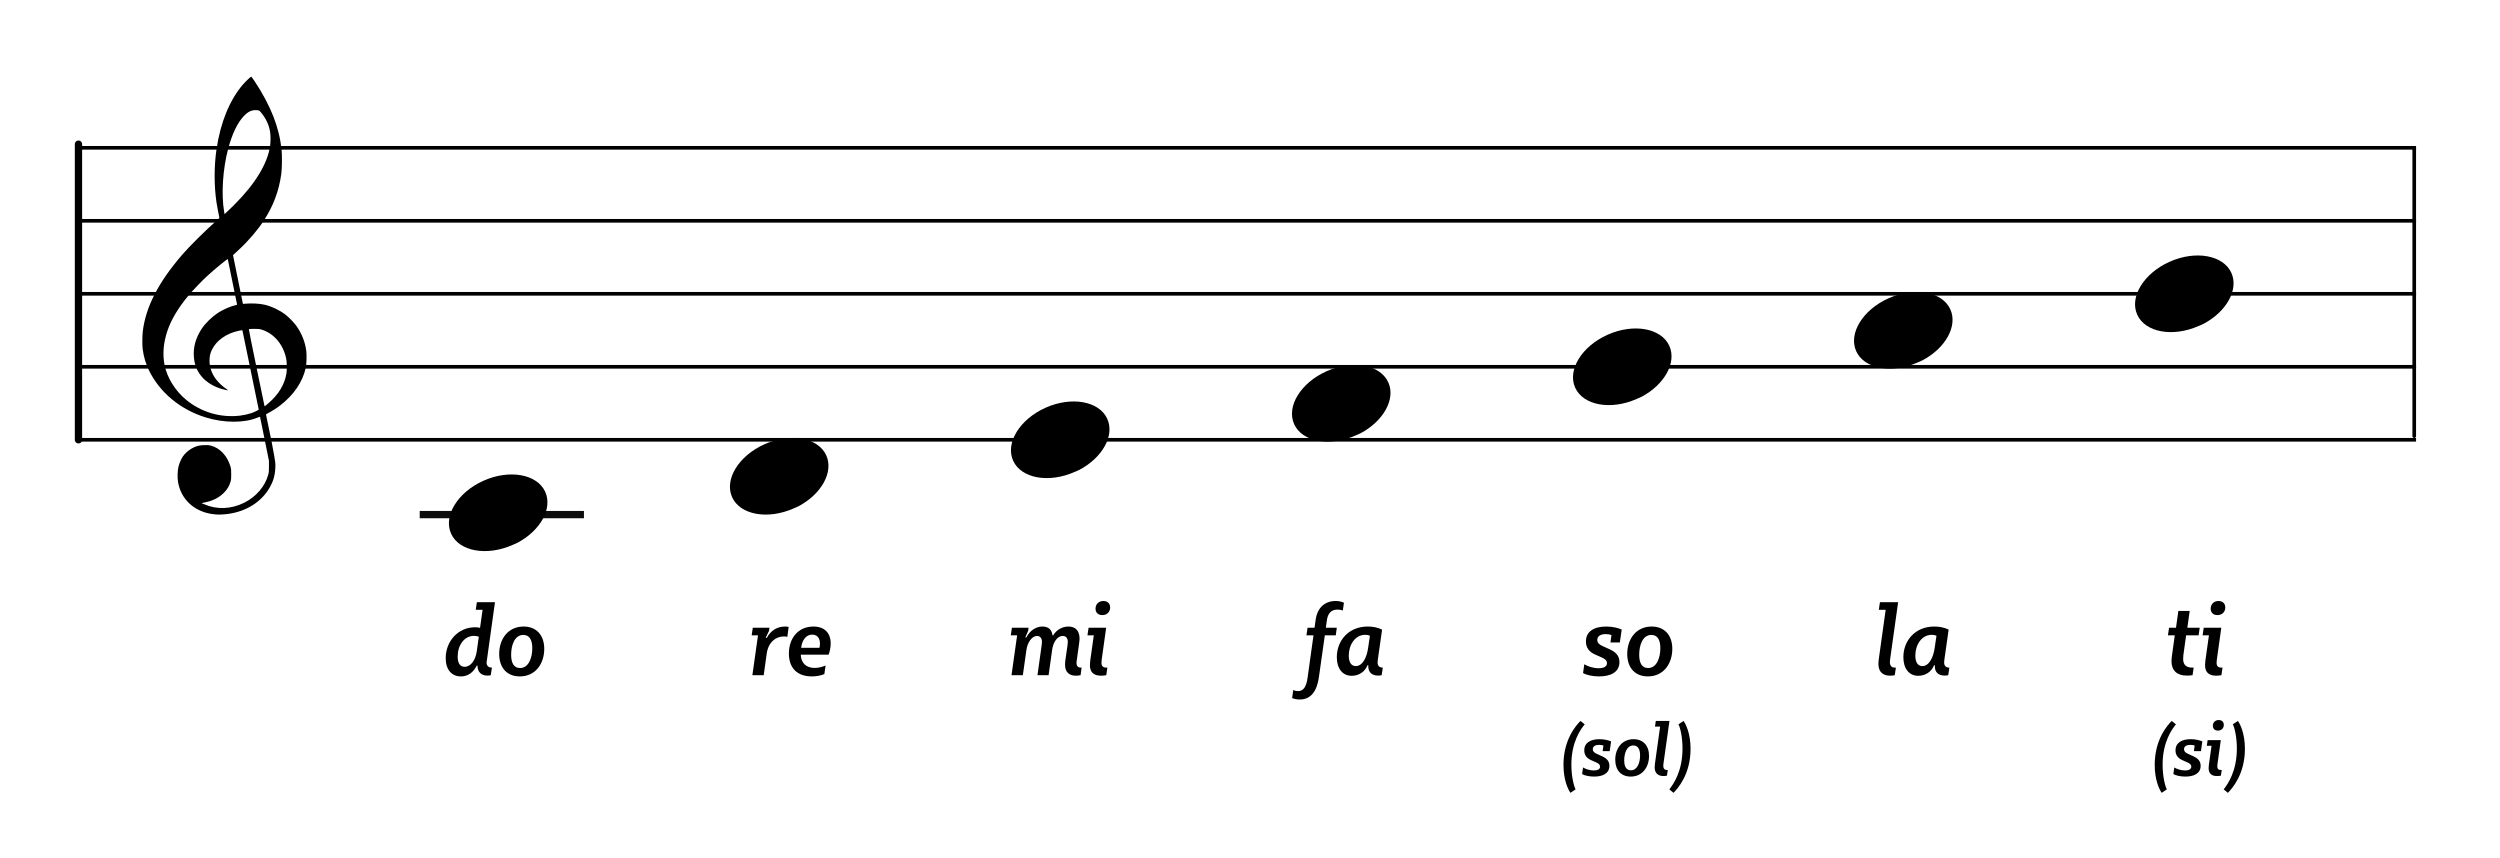 <?xml version="1.0" encoding="UTF-8"?>
<svg width="685px" height="235px" viewBox="0 0 685 235" version="1.1" xmlns="http://www.w3.org/2000/svg" xmlns:xlink="http://www.w3.org/1999/xlink">
    <title>m1-solfa-doremi</title>
    <g id="m1-solfa-doremi" stroke="none" stroke-width="1" fill="none" fill-rule="evenodd">
        <g id="五線" transform="translate(22, 30)" stroke="#000000">
            <line x1="0" y1="10.5" x2="640" y2="10.5" id="horizon"></line>
            <line x1="0" y1="30.5" x2="640" y2="30.5" id="horizon"></line>
            <line x1="0" y1="50.5" x2="640" y2="50.5" id="horizon"></line>
            <line x1="0" y1="70.5" x2="640" y2="70.5" id="horizon"></line>
            <line x1="0" y1="90.5" x2="640" y2="90.5" id="horizon"></line>
        </g>
        <line x1="622" y1="80" x2="701" y2="80" id="bar" stroke="#000000" stroke-linecap="round" stroke-linejoin="round" transform="translate(661.5, 80) rotate(90) translate(-661.5, -80) "></line>
        <line x1="-19" y1="80" x2="62" y2="80" id="bar" stroke="#000000" stroke-width="2" stroke-linecap="round" stroke-linejoin="round" transform="translate(21.5, 80) rotate(90) translate(-21.5, -80) "></line>
        <path d="M59.162,140.963 C58.266,140.896 57.404,140.751 56.59,140.529 C52.375,139.385 49.455,136.207 48.775,132.019 C48.575,130.792 48.642,128.872 48.923,127.776 C49.137,126.937 49.656,125.738 50.074,125.113 C50.779,124.062 51.984,123.067 53.186,122.549 C54.174,122.121 54.706,122.008 55.952,121.964 C56.94,121.927 57.184,121.943 57.755,122.091 C60.243,122.73 62.258,124.863 63.132,127.784 C63.329,128.444 63.347,128.611 63.351,129.909 C63.354,131.141 63.333,131.398 63.178,131.946 C62.834,133.163 62.246,134.144 61.307,135.061 C59.932,136.409 58.321,137.218 56.146,137.658 L55.213,137.848 L55.875,138.136 C59.41,139.69 63.323,139.54 66.971,137.717 C70.164,136.123 72.633,133.238 73.482,130.11 C73.688,129.354 73.7,129.215 73.694,127.776 L73.688,126.247 L72.496,120.331 C71.841,117.077 71.287,114.355 71.266,114.281 C71.23,114.166 71.148,114.182 70.582,114.418 C66.926,115.945 61.394,115.925 56.345,114.368 C49.428,112.235 43.782,107.554 40.839,101.514 C39.921,99.627 39.385,97.824 39.088,95.619 C38.955,94.626 38.976,91.997 39.129,90.748 C39.949,84.066 43.398,77.366 49.901,69.82 C51.925,67.472 56.355,63.078 59.323,60.473 C60.113,59.781 60.146,59.737 60.085,59.513 C59.948,58.994 59.471,56.478 59.323,55.492 C58.64,50.894 58.641,45.555 59.327,40.883 C60.404,33.543 62.928,27.375 66.602,23.114 C67.272,22.336 68.69,21 68.845,21 C68.895,21 69.325,21.589 69.798,22.309 C74.195,28.971 76.521,34.905 77.157,41.07 C77.315,42.612 77.271,46.229 77.075,47.64 C76.431,52.296 74.928,56.337 72.35,60.34 C70.665,62.961 68.126,65.939 65.535,68.339 C64.944,68.888 64.321,69.465 64.152,69.623 L63.846,69.909 L65.203,76.585 L66.559,83.263 L67.231,83.211 C69.12,83.059 71.116,83.17 72.543,83.503 C74.442,83.949 76.58,84.966 78.179,86.183 C79.071,86.863 80.556,88.382 81.183,89.257 C82.682,91.347 83.66,93.839 83.933,96.258 C84.069,97.455 83.988,99.783 83.78,100.751 C82.957,104.583 80.521,108.186 76.81,111.057 C75.892,111.767 74.554,112.624 73.582,113.127 C72.924,113.468 72.867,113.514 72.91,113.692 C72.993,114.029 74.048,119.157 74.442,121.136 C74.649,122.175 74.967,123.896 75.15,124.96 C75.472,126.832 75.482,126.929 75.438,128.139 C75.36,130.439 74.782,132.237 73.478,134.256 C70.993,138.1 66.541,140.551 61.349,140.933 C60.252,141.013 59.899,141.019 59.162,140.963 Z M65.745,113.885 C66.722,113.77 67.959,113.504 68.761,113.234 C69.743,112.905 70.928,112.32 70.881,112.187 C70.859,112.128 69.855,107.232 68.649,101.304 C67.443,95.377 66.437,90.508 66.413,90.484 C66.39,90.46 65.989,90.516 65.523,90.611 C62.107,91.303 59.304,93.262 58.076,95.816 C57.689,96.621 57.541,97.148 57.441,98.068 C57.229,100.023 57.858,102.17 59.144,103.872 C59.893,104.865 61.034,105.926 62.081,106.606 C62.482,106.866 62.559,106.994 62.278,106.933 C62.18,106.913 61.836,106.838 61.514,106.77 C58.981,106.223 56.532,104.79 55.143,103.047 C53.923,101.514 53.304,99.92 53.127,97.848 C52.901,95.207 53.593,92.661 55.211,90.165 C56.256,88.553 58.06,86.798 59.867,85.636 C61.176,84.793 63.16,83.933 64.512,83.622 C64.759,83.566 64.961,83.493 64.961,83.463 C64.961,83.376 62.457,71.124 62.415,71.007 C62.354,70.835 58.96,73.619 56.673,75.714 C55.412,76.87 52.728,79.664 51.754,80.836 C48.813,84.373 46.913,87.555 45.85,90.716 C44.782,93.904 44.516,96.972 45.062,99.876 C45.726,103.406 48.003,107.1 51.048,109.588 C55.184,112.965 60.451,114.505 65.745,113.885 Z M73.505,110.528 C76.324,108.107 77.992,105.353 78.485,102.313 C78.651,101.294 78.607,99.145 78.405,98.195 C77.58,94.346 75.061,91.374 71.741,90.333 C71.087,90.127 70.936,90.111 69.647,90.109 C68.83,90.109 68.23,90.139 68.189,90.187 C68.148,90.234 68.991,94.463 70.301,100.771 C71.5,106.548 72.482,111.285 72.484,111.299 C72.492,111.363 72.835,111.103 73.505,110.528 Z M64.284,56.016 C69.959,50.335 73.313,44.803 74.012,39.963 C74.169,38.873 74.167,37.096 74.006,36.127 C73.684,34.195 72.896,32.498 71.556,30.862 C71.024,30.212 70.944,30.178 69.938,30.18 C68.83,30.182 67.822,30.708 66.777,31.83 C65.044,33.684 63.596,36.715 62.529,40.707 C61.046,46.266 60.59,53.218 61.404,57.927 L61.531,58.671 L62.325,57.927 C62.761,57.517 63.641,56.658 64.284,56.016 Z" id="G-Clef" fill="#000000"></path>
        <g id="do-line" transform="translate(115, 140)" fill="#0C0C0C" fill-rule="nonzero">
            <rect id="Rectangle" x="0" y="0" width="45" height="2"></rect>
        </g>
        <path d="M208.193,122.294 C201.898,125.636 198.545,131.685 200.608,136.236 C202.808,141.091 210.371,142.461 217.488,139.295 C224.606,136.129 228.595,129.618 226.395,124.764 C224.195,119.909 216.631,118.539 209.515,121.705 C209.07,121.903 208.612,122.07 208.193,122.294 Z" id="Path" fill="#000000" transform="translate(213.5, 130.5) rotate(-180) translate(-213.5, -130.5) "></path>
        <path d="M285.193,112.294 C278.898,115.636 275.545,121.685 277.608,126.236 C279.808,131.091 287.371,132.461 294.488,129.295 C301.606,126.129 305.595,119.618 303.395,114.764 C301.195,109.909 293.631,108.539 286.515,111.705 C286.07,111.903 285.612,112.07 285.193,112.294 Z" id="Path" fill="#000000" transform="translate(290.5, 120.5) rotate(-180) translate(-290.5, -120.5) "></path>
        <path d="M362.193,102.294 C355.898,105.636 352.545,111.685 354.608,116.236 C356.808,121.091 364.371,122.461 371.488,119.295 C378.606,116.129 382.595,109.618 380.395,104.764 C378.195,99.909 370.631,98.539 363.515,101.705 C363.07,101.903 362.612,102.07 362.193,102.294 Z" id="Path" fill="#000000" transform="translate(367.5, 110.5) rotate(-180) translate(-367.5, -110.5) "></path>
        <path d="M439.193,92.294 C432.898,95.636 429.545,101.685 431.608,106.236 C433.808,111.091 441.371,112.461 448.488,109.295 C455.606,106.129 459.595,99.618 457.395,94.764 C455.195,89.909 447.631,88.539 440.515,91.705 C440.07,91.903 439.612,92.07 439.193,92.294 Z" id="Path" fill="#000000" transform="translate(444.5, 100.5) rotate(-180) translate(-444.5, -100.5) "></path>
        <path d="M131.193,132.294 C124.898,135.636 121.545,141.685 123.608,146.236 C125.808,151.091 133.371,152.461 140.488,149.295 C147.606,146.129 151.595,139.618 149.395,134.764 C147.195,129.909 139.631,128.539 132.515,131.705 C132.07,131.903 131.612,132.07 131.193,132.294 Z" id="Path" fill="#000000" transform="translate(136.5, 140.5) rotate(-180) translate(-136.5, -140.5) "></path>
        <path d="M516.193,82.294 C509.898,85.636 506.545,91.685 508.608,96.236 C510.808,101.091 518.371,102.461 525.488,99.295 C532.606,96.129 536.595,89.618 534.395,84.764 C532.195,79.909 524.631,78.539 517.515,81.705 C517.07,81.903 516.612,82.07 516.193,82.294 Z" id="Path" fill="#000000" transform="translate(521.5, 90.5) rotate(-180) translate(-521.5, -90.5) "></path>
        <path d="M593.193,72.294 C586.898,75.636 583.545,81.685 585.608,86.236 C587.808,91.091 595.371,92.461 602.488,89.295 C609.606,86.129 613.595,79.618 611.395,74.764 C609.195,69.909 601.631,68.539 594.515,71.705 C594.07,71.903 593.612,72.07 593.193,72.294 Z" id="Path" fill="#000000" transform="translate(598.5, 80.5) rotate(-180) translate(-598.5, -80.5) "></path>
        <g id="solfa-syllable" transform="translate(594.012, 164.672)" fill="#000000" fill-rule="nonzero">
            <path d="M5.124,20.44 C5.684,20.44 6.216,20.412 6.748,20.328 L7.056,18.256 L6.664,18.256 C4.984,18.256 4.172,17.444 4.172,15.876 C4.172,15.54 4.2,15.26 4.228,14.84 L4.984,9.408 L8.4,9.408 L8.708,7.336 L5.32,7.336 L5.964,2.716 L2.856,2.716 L2.212,7.336 L0.308,7.336 L-5.72875081e-14,9.408 L1.876,9.408 L1.092,15.064 C1.036,15.54 0.98,16.072 0.98,16.548 C0.98,19.012 2.492,20.44 5.124,20.44 Z M13.56,3.864 C14.904,3.864 15.716,2.94 15.716,1.764 C15.716,0.672 14.96,3.55271368e-15 13.868,3.55271368e-15 C12.468,3.55271368e-15 11.712,1.008 11.712,2.1 C11.712,3.164 12.412,3.864 13.56,3.864 Z M13.252,20.468 C13.728,20.468 14.204,20.412 14.652,20.328 L14.96,18.256 L14.68,18.256 C13.812,18.256 13.336,17.892 13.336,16.912 C13.336,16.688 13.364,16.38 13.392,16.128 L14.624,7.336 L9.808,7.336 L9.5,9.408 L11.236,9.408 L10.256,16.38 C10.2,16.856 10.172,17.248 10.172,17.584 C10.172,19.6 11.292,20.468 13.252,20.468 Z" id="Combined-Shape"></path>
        </g>
        <g id="solfa-syllable" transform="translate(354.044, 164.672)" fill="#000000" fill-rule="nonzero">
            <path d="M2.1,26.992 C5.096,26.992 6.804,24.752 7.336,20.86 L8.96,9.408 L11.956,9.408 L12.236,7.336 L9.24,7.336 L9.492,5.46 C9.744,3.416 10.668,2.352 12.46,2.352 C12.936,2.352 13.468,2.436 13.888,2.604 L14.196,0.476 C13.524,0.14 12.684,3.55271368e-15 11.928,3.55271368e-15 C9.072,3.55271368e-15 6.916,1.708 6.44,5.18 L6.132,7.336 L4.228,7.336 L3.92,9.408 L5.852,9.408 L4.228,21.056 C3.892,23.352 3.22,24.696 1.596,24.696 C1.176,24.696 0.672,24.584 0.308,24.388 L1.73194792e-14,26.6 C0.672,26.88 1.372,26.992 2.1,26.992 Z M16.332,20.496 C18.236,20.496 19.944,19.432 20.644,17.612 L20.868,17.612 L20.868,17.92 C20.868,19.516 21.848,20.44 23.556,20.44 C23.892,20.44 24.2,20.412 24.536,20.328 L24.844,18.256 C23.892,18.256 23.416,17.752 23.416,16.856 C23.416,16.632 23.444,16.38 23.472,16.128 L24.648,7.84 C23.36,7.196 21.96,7 20.7,7 C15.436,7 12.244,10.892 12.244,15.4 C12.244,18.424 13.728,20.496 16.332,20.496 Z M17.452,17.836 C16.136,17.836 15.52,16.688 15.52,14.952 C15.52,11.956 17.284,9.268 20.028,9.268 C20.532,9.268 20.952,9.352 21.316,9.52 L20.812,12.908 C20.476,15.316 19.356,17.836 17.452,17.836 Z" id="Combined-Shape"></path>
        </g>
        <g id="solfa-syllable" transform="translate(433.76, 171.672)" fill="#000000" fill-rule="nonzero">
            <path d="M4.396,13.664 C7.476,13.664 9.968,12.544 9.968,9.744 C9.968,7.98 8.96,7 7.308,6.244 L5.348,5.348 C4.396,4.928 3.892,4.424 3.892,3.668 C3.892,2.576 4.872,2.072 6.244,2.072 C6.832,2.072 7.392,2.184 7.784,2.324 L7.504,4.368 L10.08,4.368 L10.584,0.812 C9.66,0.42 8.232,3.55271368e-15 6.356,3.55271368e-15 C3.08,3.55271368e-15 0.784,1.288 0.784,4.088 C0.784,5.768 1.652,6.916 3.248,7.644 L5.208,8.512 C6.048,8.904 6.552,9.324 6.552,10.024 C6.552,11.004 5.6,11.424 4.284,11.424 C2.716,11.424 1.288,10.892 0.336,10.332 L9.1038288e-15,12.74 C0.924,13.3 2.66,13.664 4.396,13.664 Z M17.76,13.664 C22.016,13.664 24.452,10.22 24.452,6.104 C24.452,2.296 22.24,3.55271368e-15 18.796,3.55271368e-15 C14.54,3.55271368e-15 12.104,3.416 12.104,7.504 C12.104,11.284 14.232,13.664 17.76,13.664 Z M17.816,11.368 C16.024,11.368 15.38,9.828 15.38,7.7 C15.38,5.208 16.276,2.296 18.712,2.296 C20.504,2.296 21.176,3.836 21.176,5.936 C21.176,8.428 20.252,11.368 17.816,11.368 Z" id="Combined-Shape"></path>
        </g>
        <g id="solfa-syllable" transform="translate(590.392, 197.287)" fill="#000000" fill-rule="nonzero">
            <path d="M1.911,19.95 L3.318,19.005 C2.898,18.207 2.163,15.624 2.163,12.222 C2.163,5.922 4.767,2.478 5.817,1.176 L4.662,0.252 C3.507,1.407 -5.72875081e-14,5.292 -5.72875081e-14,12.264 C-5.72875081e-14,16.527 1.302,19.068 1.911,19.95 Z M8.406,15.498 C10.716,15.498 12.585,14.658 12.585,12.558 C12.585,11.235 11.829,10.5 10.59,9.933 L9.12,9.261 C8.406,8.946 8.028,8.568 8.028,8.001 C8.028,7.182 8.763,6.804 9.792,6.804 C10.233,6.804 10.653,6.888 10.947,6.993 L10.737,8.526 L12.669,8.526 L13.047,5.859 C12.354,5.565 11.283,5.25 9.876,5.25 C7.419,5.25 5.697,6.216 5.697,8.316 C5.697,9.576 6.348,10.437 7.545,10.983 L9.015,11.634 C9.645,11.928 10.023,12.243 10.023,12.768 C10.023,13.503 9.309,13.818 8.322,13.818 C7.146,13.818 6.075,13.419 5.361,12.999 L5.109,14.805 C5.802,15.225 7.104,15.498 8.406,15.498 Z M17.315,2.898 C18.323,2.898 18.932,2.205 18.932,1.323 C18.932,0.504 18.365,-2.13162821e-14 17.546,-2.13162821e-14 C16.496,-2.13162821e-14 15.929,0.756 15.929,1.575 C15.929,2.373 16.454,2.898 17.315,2.898 Z M17.084,15.351 C17.441,15.351 17.798,15.309 18.134,15.246 L18.365,13.692 L18.155,13.692 C17.504,13.692 17.147,13.419 17.147,12.684 C17.147,12.516 17.168,12.285 17.189,12.096 L18.113,5.502 L14.501,5.502 L14.27,7.056 L15.572,7.056 L14.837,12.285 C14.795,12.642 14.774,12.936 14.774,13.188 C14.774,14.7 15.614,15.351 17.084,15.351 Z M20.051,19.95 C21.248,18.711 24.713,14.847 24.713,7.896 C24.713,3.654 23.411,1.134 22.802,0.252 L21.395,1.176 C21.836,1.953 22.508,4.494 22.508,7.812 C22.508,14.049 20.03,17.535 18.896,19.005 L20.051,19.95 Z" id="Combined-Shape"></path>
        </g>
        <g id="solfa-syllable" transform="translate(428.392, 197.539)" fill="#000000" fill-rule="nonzero">
            <path d="M1.911,19.698 L3.318,18.753 C2.898,17.955 2.163,15.372 2.163,11.97 C2.163,5.67 4.767,2.226 5.817,0.924 L4.662,0 C3.507,1.155 -4.4408921e-16,5.04 -4.4408921e-16,12.012 C-4.4408921e-16,16.275 1.302,18.816 1.911,19.698 Z M8.406,15.246 C10.716,15.246 12.585,14.406 12.585,12.306 C12.585,10.983 11.829,10.248 10.59,9.681 L9.12,9.009 C8.406,8.694 8.028,8.316 8.028,7.749 C8.028,6.93 8.763,6.552 9.792,6.552 C10.233,6.552 10.653,6.636 10.947,6.741 L10.737,8.274 L12.669,8.274 L13.047,5.607 C12.354,5.313 11.283,4.998 9.876,4.998 C7.419,4.998 5.697,5.964 5.697,8.064 C5.697,9.324 6.348,10.185 7.545,10.731 L9.015,11.382 C9.645,11.676 10.023,11.991 10.023,12.516 C10.023,13.251 9.309,13.566 8.322,13.566 C7.146,13.566 6.075,13.167 5.361,12.747 L5.109,14.553 C5.802,14.973 7.104,15.246 8.406,15.246 Z M18.428,15.246 C21.62,15.246 23.447,12.663 23.447,9.576 C23.447,6.72 21.788,4.998 19.205,4.998 C16.013,4.998 14.186,7.56 14.186,10.626 C14.186,13.461 15.782,15.246 18.428,15.246 Z M18.47,13.524 C17.126,13.524 16.643,12.369 16.643,10.773 C16.643,8.904 17.315,6.72 19.142,6.72 C20.486,6.72 20.99,7.875 20.99,9.45 C20.99,11.319 20.297,13.524 18.47,13.524 Z M27.422,15.099 C27.737,15.099 28.052,15.057 28.346,14.994 L28.577,13.44 L28.346,13.44 C27.674,13.44 27.359,13.02 27.338,12.306 C27.338,12.096 27.38,11.886 27.401,11.655 L29.039,0 L25.301,0 L25.07,1.554 L26.477,1.554 L25.07,11.655 C25.028,11.991 24.986,12.369 24.986,12.705 C24.986,14.343 25.952,15.099 27.422,15.099 Z M30.158,19.698 C31.355,18.459 34.82,14.595 34.82,7.644 C34.82,3.402 33.518,0.882 32.909,0 L31.502,0.924 C31.943,1.701 32.615,4.242 32.615,7.56 C32.615,13.797 30.137,17.283 29.003,18.753 L30.158,19.698 Z" id="Combined-Shape"></path>
        </g>
        <g id="solfa-syllable" transform="translate(514.684, 165.008)" fill="#000000" fill-rule="nonzero">
            <path d="M3.248,20.132 C3.668,20.132 4.088,20.076 4.48,19.992 L4.788,17.92 L4.48,17.92 C3.584,17.92 3.164,17.36 3.136,16.408 C3.136,16.128 3.192,15.848 3.22,15.54 L5.404,-1.0658141e-14 L0.42,-1.0658141e-14 L0.112,2.072 L1.988,2.072 L0.112,15.54 C0.056,15.988 -8.2600593e-14,16.492 -8.2600593e-14,16.94 C-8.2600593e-14,19.124 1.288,20.132 3.248,20.132 Z M10.928,20.16 C12.832,20.16 14.54,19.096 15.24,17.276 L15.464,17.276 L15.464,17.584 C15.464,19.18 16.444,20.104 18.152,20.104 C18.488,20.104 18.796,20.076 19.132,19.992 L19.44,17.92 C18.488,17.92 18.012,17.416 18.012,16.52 C18.012,16.296 18.04,16.044 18.068,15.792 L19.244,7.504 C17.956,6.86 16.556,6.664 15.296,6.664 C10.032,6.664 6.84,10.556 6.84,15.064 C6.84,18.088 8.324,20.16 10.928,20.16 Z M12.048,17.5 C10.732,17.5 10.116,16.352 10.116,14.616 C10.116,11.62 11.88,8.932 14.624,8.932 C15.128,8.932 15.548,9.016 15.912,9.184 L15.408,12.572 C15.072,14.98 13.952,17.5 12.048,17.5 Z" id="Combined-Shape"></path>
        </g>
        <g id="solfa-syllable" transform="translate(205.956, 171.672)" fill="#000000" fill-rule="nonzero">
            <path d="M3.304,13.328 L4.116,7.448 C4.564,4.256 6.636,2.716 8.792,2.716 C9.156,2.716 9.52,2.744 9.772,2.828 L10.136,0.112 C9.884,0.028 9.548,3.55271368e-15 9.128,3.55271368e-15 C6.888,3.55271368e-15 5.152,1.204 4.172,3.08 L3.836,3.08 L4.76,1.176 L4.872,0.336 L0.308,0.336 L1.11022302e-14,2.408 L1.736,2.408 L0.196,13.328 L3.304,13.328 Z M16.5,13.664 C17.844,13.664 19.02,13.412 19.916,13.02 L20.252,10.668 C19.216,11.144 18.152,11.34 17.256,11.34 C14.904,11.34 13.532,9.968 13.448,7.7 L21.092,7.7 C21.4,6.832 21.652,5.796 21.652,4.648 C21.652,1.764 19.972,3.55271368e-15 16.92,3.55271368e-15 C12.776,3.55271368e-15 10.2,3.164 10.2,7.392 C10.2,11.396 12.496,13.664 16.5,13.664 Z M18.572,5.824 L13.56,5.824 C13.812,3.64 14.96,2.212 16.584,2.212 C17.928,2.212 18.712,3.136 18.712,4.676 C18.712,5.068 18.656,5.488 18.572,5.824 Z" id="Combined-Shape"></path>
        </g>
        <g id="solfa-syllable" transform="translate(122.124, 165.008)" fill="#000000" fill-rule="nonzero">
            <path d="M4.172,20.328 C6.244,20.328 7.616,19.096 8.512,17.36 L8.708,17.36 C8.708,19.152 9.772,20.104 11.396,20.104 C11.732,20.104 12.04,20.076 12.348,19.992 L12.656,17.92 C11.732,17.92 11.2,17.416 11.2,16.548 C11.2,16.324 11.256,16.1 11.284,15.876 L13.496,-1.0658141e-14 L8.54,-1.0658141e-14 L8.232,2.072 L10.108,2.072 L9.408,7.028 C9.044,6.916 8.596,6.86 8.064,6.86 C3.36,6.86 1.9095836e-14,10.724 1.9095836e-14,15.316 C1.9095836e-14,18.48 1.624,20.328 4.172,20.328 Z M5.18,17.696 C3.976,17.696 3.276,16.744 3.276,14.896 C3.276,11.872 5.012,9.212 7.784,9.212 C8.316,9.212 8.736,9.324 9.072,9.464 L8.512,13.412 C8.176,15.848 6.888,17.696 5.18,17.696 Z M20.308,20.328 C24.564,20.328 27,16.884 27,12.768 C27,8.96 24.788,6.664 21.344,6.664 C17.088,6.664 14.652,10.08 14.652,14.168 C14.652,17.948 16.78,20.328 20.308,20.328 Z M20.364,18.032 C18.572,18.032 17.928,16.492 17.928,14.364 C17.928,11.872 18.824,8.96 21.26,8.96 C23.052,8.96 23.724,10.5 23.724,12.6 C23.724,15.092 22.8,18.032 20.364,18.032 Z" id="Combined-Shape"></path>
        </g>
        <g id="solfa-syllable" transform="translate(276.956, 164.672)" fill="#000000" fill-rule="nonzero">
            <path d="M17.836,20.468 C18.284,20.468 18.704,20.412 19.124,20.328 L19.404,18.256 L19.208,18.256 C18.452,18.256 18.004,17.864 18.004,16.94 C18.004,16.688 18.032,16.464 18.088,16.212 L18.704,11.732 C18.76,11.256 18.844,10.836 18.844,10.332 C18.844,8.204 17.78,7 15.792,7 C14.14,7 12.544,7.868 11.62,9.408 L11.424,9.408 C11.256,7.924 10.388,7 8.68,7 C6.776,7 5.152,8.232 4.284,9.968 L3.976,9.968 L4.76,8.176 L4.872,7.336 L0.308,7.336 L-1.73194792e-14,9.408 L1.736,9.408 L0.196,20.328 L3.304,20.328 L4.284,13.412 C4.564,11.396 5.768,9.576 7.196,9.576 C8.092,9.576 8.54,10.276 8.54,11.2 C8.54,11.508 8.484,11.872 8.456,12.152 L7.308,20.328 L10.36,20.328 L11.34,13.328 C11.62,11.312 12.74,9.576 14.224,9.576 C15.176,9.576 15.624,10.248 15.624,11.2 C15.624,11.508 15.596,11.816 15.54,12.152 L14.952,16.24 C14.896,16.66 14.868,17.08 14.868,17.5 C14.868,19.516 16.044,20.468 17.836,20.468 Z M25.068,3.864 C26.412,3.864 27.224,2.94 27.224,1.764 C27.224,0.672 26.468,3.55271368e-15 25.376,3.55271368e-15 C23.976,3.55271368e-15 23.22,1.008 23.22,2.1 C23.22,3.164 23.92,3.864 25.068,3.864 Z M24.76,20.468 C25.236,20.468 25.712,20.412 26.16,20.328 L26.468,18.256 L26.188,18.256 C25.32,18.256 24.844,17.892 24.844,16.912 C24.844,16.688 24.872,16.38 24.9,16.128 L26.132,7.336 L21.316,7.336 L21.008,9.408 L22.744,9.408 L21.764,16.38 C21.708,16.856 21.68,17.248 21.68,17.584 C21.68,19.6 22.8,20.468 24.76,20.468 Z" id="Combined-Shape"></path>
        </g>
    </g>
</svg>